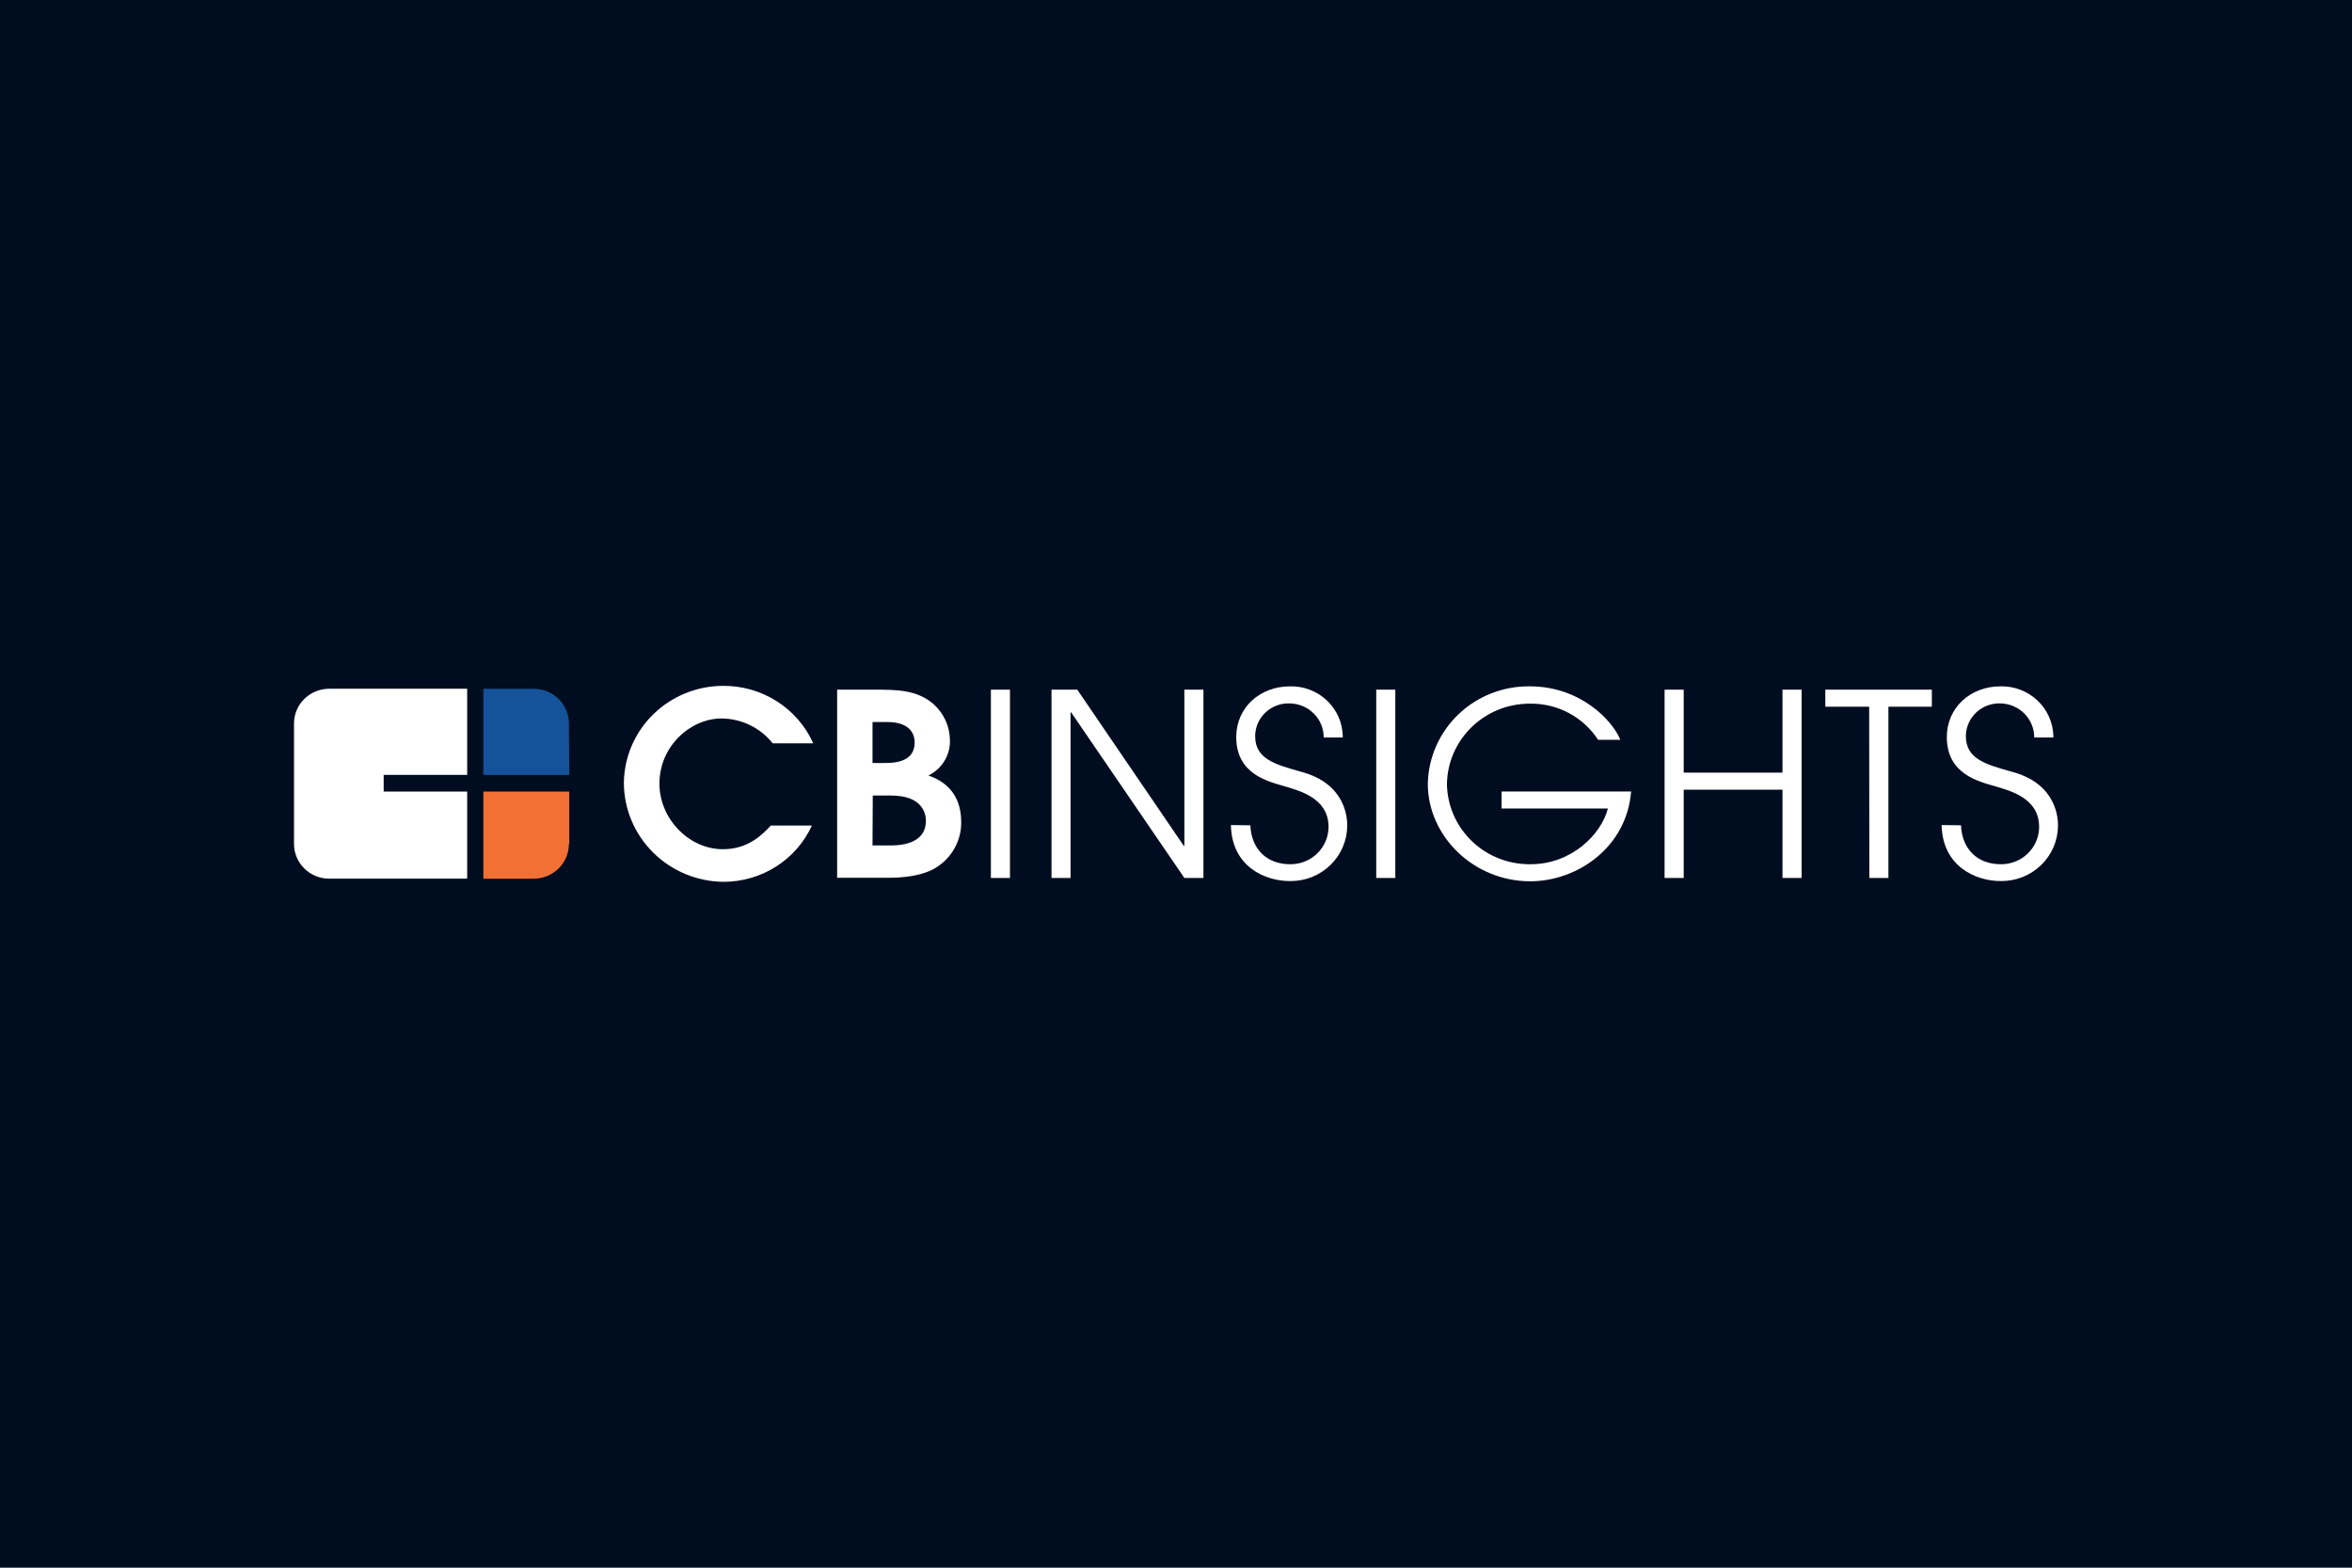 <?xml version="1.0" encoding="UTF-8"?>
<svg width="480px" height="320px" viewBox="0 0 480 320" version="1.1" xmlns="http://www.w3.org/2000/svg" xmlns:xlink="http://www.w3.org/1999/xlink">
    <title>Svg_CBInsights_Logo</title>
    <g id="Svg_CBInsights_Logo" stroke="none" stroke-width="1" fill="none" fill-rule="evenodd">
        <rect fill="#000D20" x="0" y="0" width="480" height="320"></rect>
        <g id="Group" transform="translate(60, 140)">
            <path d="M18.302,18.176 L35.344,18.176 L35.344,0.587 L7.194,0.587 C5.286,0.587 3.456,1.335 2.107,2.666 C0.758,3.997 0,5.802 0,7.684 L0,7.684 L0,32.284 C0.007,34.162 0.767,35.961 2.116,37.286 C3.464,38.612 5.29,39.356 7.194,39.356 L35.344,39.356 L35.344,21.571 L18.302,21.571 L18.302,18.176 Z" id="Path" fill="#FFFFFF"></path>
            <path d="M56.176,18.181 L38.648,18.181 L38.648,0.592 L48.945,0.592 C50.847,0.602 52.667,1.354 54.008,2.684 C55.349,4.014 56.102,5.813 56.102,7.689 L56.176,18.181 Z" id="Path" fill="#14539A"></path>
            <path d="M56.176,32.301 L56.176,21.575 L38.648,21.575 L38.648,39.361 L48.945,39.361 C50.847,39.351 52.667,38.599 54.008,37.269 C55.349,35.939 56.102,34.14 56.102,32.264" id="Path" fill="#F37035"></path>
            <path d="M105.696,28.512 C104.129,31.932 101.597,34.834 98.402,36.872 C95.207,38.909 91.485,39.995 87.681,40 C82.282,39.955 77.119,37.814 73.309,34.041 C69.499,30.268 67.348,25.166 67.322,19.84 C67.368,14.576 69.515,9.541 73.297,5.827 C77.08,2.113 82.194,0.02 87.531,0.001 C91.431,-0.036 95.256,1.056 98.533,3.142 C101.81,5.227 104.396,8.215 105.97,11.735 L97.692,11.735 C96.454,10.168 94.874,8.898 93.07,8.018 C91.265,7.139 89.282,6.673 87.269,6.655 C80.948,6.655 74.578,12.264 74.578,19.951 C74.578,27.171 80.637,33.346 87.531,33.346 C92.742,33.346 95.585,30.332 97.318,28.512 L105.696,28.512 Z" id="Path" fill="#FFFFFF" fill-rule="nonzero"></path>
            <path d="M110.845,0.776 L118.537,0.776 C122.851,0.776 127.165,0.776 130.531,3.741 C131.548,4.652 132.367,5.757 132.939,6.99 C133.511,8.222 133.824,9.556 133.859,10.911 C133.938,12.428 133.565,13.935 132.788,15.246 C132.011,16.557 130.862,17.615 129.484,18.291 C132.064,19.226 136.166,21.354 136.166,27.848 C136.178,29.634 135.743,31.394 134.899,32.973 C134.055,34.553 132.829,35.902 131.329,36.901 C128.374,38.918 123.848,39.176 121.268,39.176 L110.845,39.176 L110.845,0.776 Z M118.064,15.745 L120.432,15.745 C122.115,15.745 126.666,15.745 126.666,11.588 C126.666,9.3 125.17,7.381 121.056,7.381 L118.064,7.381 L118.064,15.745 Z M118.064,32.571 L121.692,32.571 C123.113,32.571 128.96,32.571 128.96,27.529 C128.96,25.966 128.162,22.387 121.854,22.387 L118.114,22.387 L118.064,32.571 Z" id="Shape" fill="#FFFFFF" fill-rule="nonzero"></path>
            <polygon id="Path" fill="#FFFFFF" fill-rule="nonzero" points="142.225 0.776 146.115 0.776 146.115 39.213 142.225 39.213"></polygon>
            <polygon id="Path" fill="#FFFFFF" fill-rule="nonzero" points="154.593 0.776 159.854 0.776 181.597 32.67 181.709 32.67 181.709 0.776 185.599 0.776 185.599 39.213 181.709 39.213 158.595 5.401 158.483 5.401 158.483 39.213 154.593 39.213"></polygon>
            <path d="M195.172,28.463 C195.384,33.297 198.488,36.409 203.288,36.409 C205.337,36.435 207.313,35.659 208.783,34.25 C210.253,32.841 211.097,30.915 211.13,28.894 L211.13,28.783 C211.13,22.854 205.071,21.403 202.403,20.567 C198.875,19.533 192.292,18.107 192.292,10.444 C192.292,4.466 197.092,0.1 203.251,0.1 C204.633,0.065 206.008,0.3 207.298,0.79 C208.588,1.28 209.767,2.017 210.769,2.957 C211.77,3.897 212.574,5.022 213.135,6.269 C213.695,7.516 214.001,8.859 214.035,10.222 L214.035,10.542 L210.145,10.542 C210.152,8.715 209.428,6.959 208.13,5.656 C206.832,4.352 205.065,3.606 203.213,3.581 C202.319,3.548 201.427,3.689 200.589,3.996 C199.75,4.304 198.981,4.771 198.326,5.372 C197.67,5.973 197.141,6.696 196.769,7.498 C196.397,8.301 196.189,9.168 196.157,10.05 L196.157,10.284 C196.157,14.958 200.308,16.053 205.42,17.504 C214.895,19.964 214.945,27.344 214.945,28.574 C214.933,30.065 214.625,31.539 214.036,32.912 C213.447,34.285 212.59,35.53 211.513,36.576 C210.436,37.623 209.161,38.449 207.761,39.009 C206.36,39.569 204.862,39.852 203.351,39.841 L203.213,39.841 C198.152,39.841 191.37,36.889 191.208,28.414 L195.172,28.463 Z" id="Path" fill="#FFFFFF" fill-rule="nonzero"></path>
            <polygon id="Path" fill="#FFFFFF" fill-rule="nonzero" points="220.867 0.776 224.757 0.776 224.757 39.213 220.867 39.213"></polygon>
            <path d="M272.88,21.562 C271.984,32.988 261.871,39.889 252.298,39.889 C240.653,39.889 231.39,30.59 231.39,20 C231.492,14.635 233.744,9.529 237.653,5.799 C241.562,2.069 246.81,0.02 252.248,0.099 C262.557,0.099 269.141,7.122 270.673,11.009 L266.137,11.009 C264.655,8.72 262.606,6.842 260.186,5.551 C257.765,4.26 255.049,3.598 252.298,3.629 C247.84,3.599 243.552,5.308 240.367,8.384 C237.182,11.459 235.358,15.652 235.292,20.049 C235.326,22.231 235.796,24.385 236.674,26.389 C237.552,28.392 238.822,30.205 240.41,31.724 C241.998,33.243 243.874,34.439 245.931,35.242 C247.988,36.046 250.185,36.442 252.397,36.408 C260.662,36.408 266.772,30.381 268.143,25.03 L246.45,25.03 L246.45,21.562 L272.88,21.562 Z" id="Path" fill="#FFFFFF" fill-rule="nonzero"></path>
            <polygon id="Path" fill="#FFFFFF" fill-rule="nonzero" points="279.71 0.776 283.613 0.776 283.613 17.713 303.773 17.713 303.773 0.776 307.673 0.776 307.673 39.213 303.773 39.213 303.773 21.194 283.613 21.194 283.613 39.213 279.71 39.213"></polygon>
            <polygon id="Path" fill="#FFFFFF" fill-rule="nonzero" points="321.463 4.257 312.512 4.257 312.512 0.776 334.254 0.776 334.254 4.257 325.39 4.257 325.39 39.213 321.502 39.213"></polygon>
            <path d="M340.202,28.463 C340.416,33.297 343.519,36.409 348.306,36.409 C350.357,36.435 352.333,35.659 353.803,34.25 C355.273,32.841 356.117,30.915 356.149,28.894 L356.149,28.783 C356.149,22.854 350.101,21.403 347.422,20.567 C343.894,19.533 337.31,18.107 337.31,10.444 C337.31,4.466 342.099,0.1 348.257,0.1 C349.642,0.065 351.017,0.3 352.308,0.791 C353.599,1.282 354.781,2.019 355.784,2.96 C356.787,3.901 357.592,5.028 358.153,6.277 C358.714,7.525 359.019,8.87 359.054,10.235 L359.054,10.542 L355.151,10.542 C355.159,8.721 354.439,6.971 353.15,5.668 C351.859,4.366 350.104,3.616 348.257,3.581 C347.363,3.548 346.471,3.689 345.632,3.996 C344.793,4.304 344.026,4.771 343.37,5.372 C342.715,5.973 342.186,6.696 341.814,7.498 C341.441,8.301 341.233,9.168 341.201,10.05 L341.201,10.284 C341.201,14.958 345.364,16.053 350.476,17.504 C359.95,19.964 360,27.344 360,28.574 C359.988,30.066 359.677,31.542 359.086,32.916 C358.495,34.29 357.636,35.535 356.556,36.581 C355.479,37.628 354.2,38.454 352.798,39.013 C351.395,39.572 349.895,39.854 348.381,39.841 L348.257,39.841 C343.271,39.841 336.414,36.889 336.252,28.414 L340.202,28.463 Z" id="Path" fill="#FFFFFF" fill-rule="nonzero"></path>
        </g>
    </g>
</svg>
